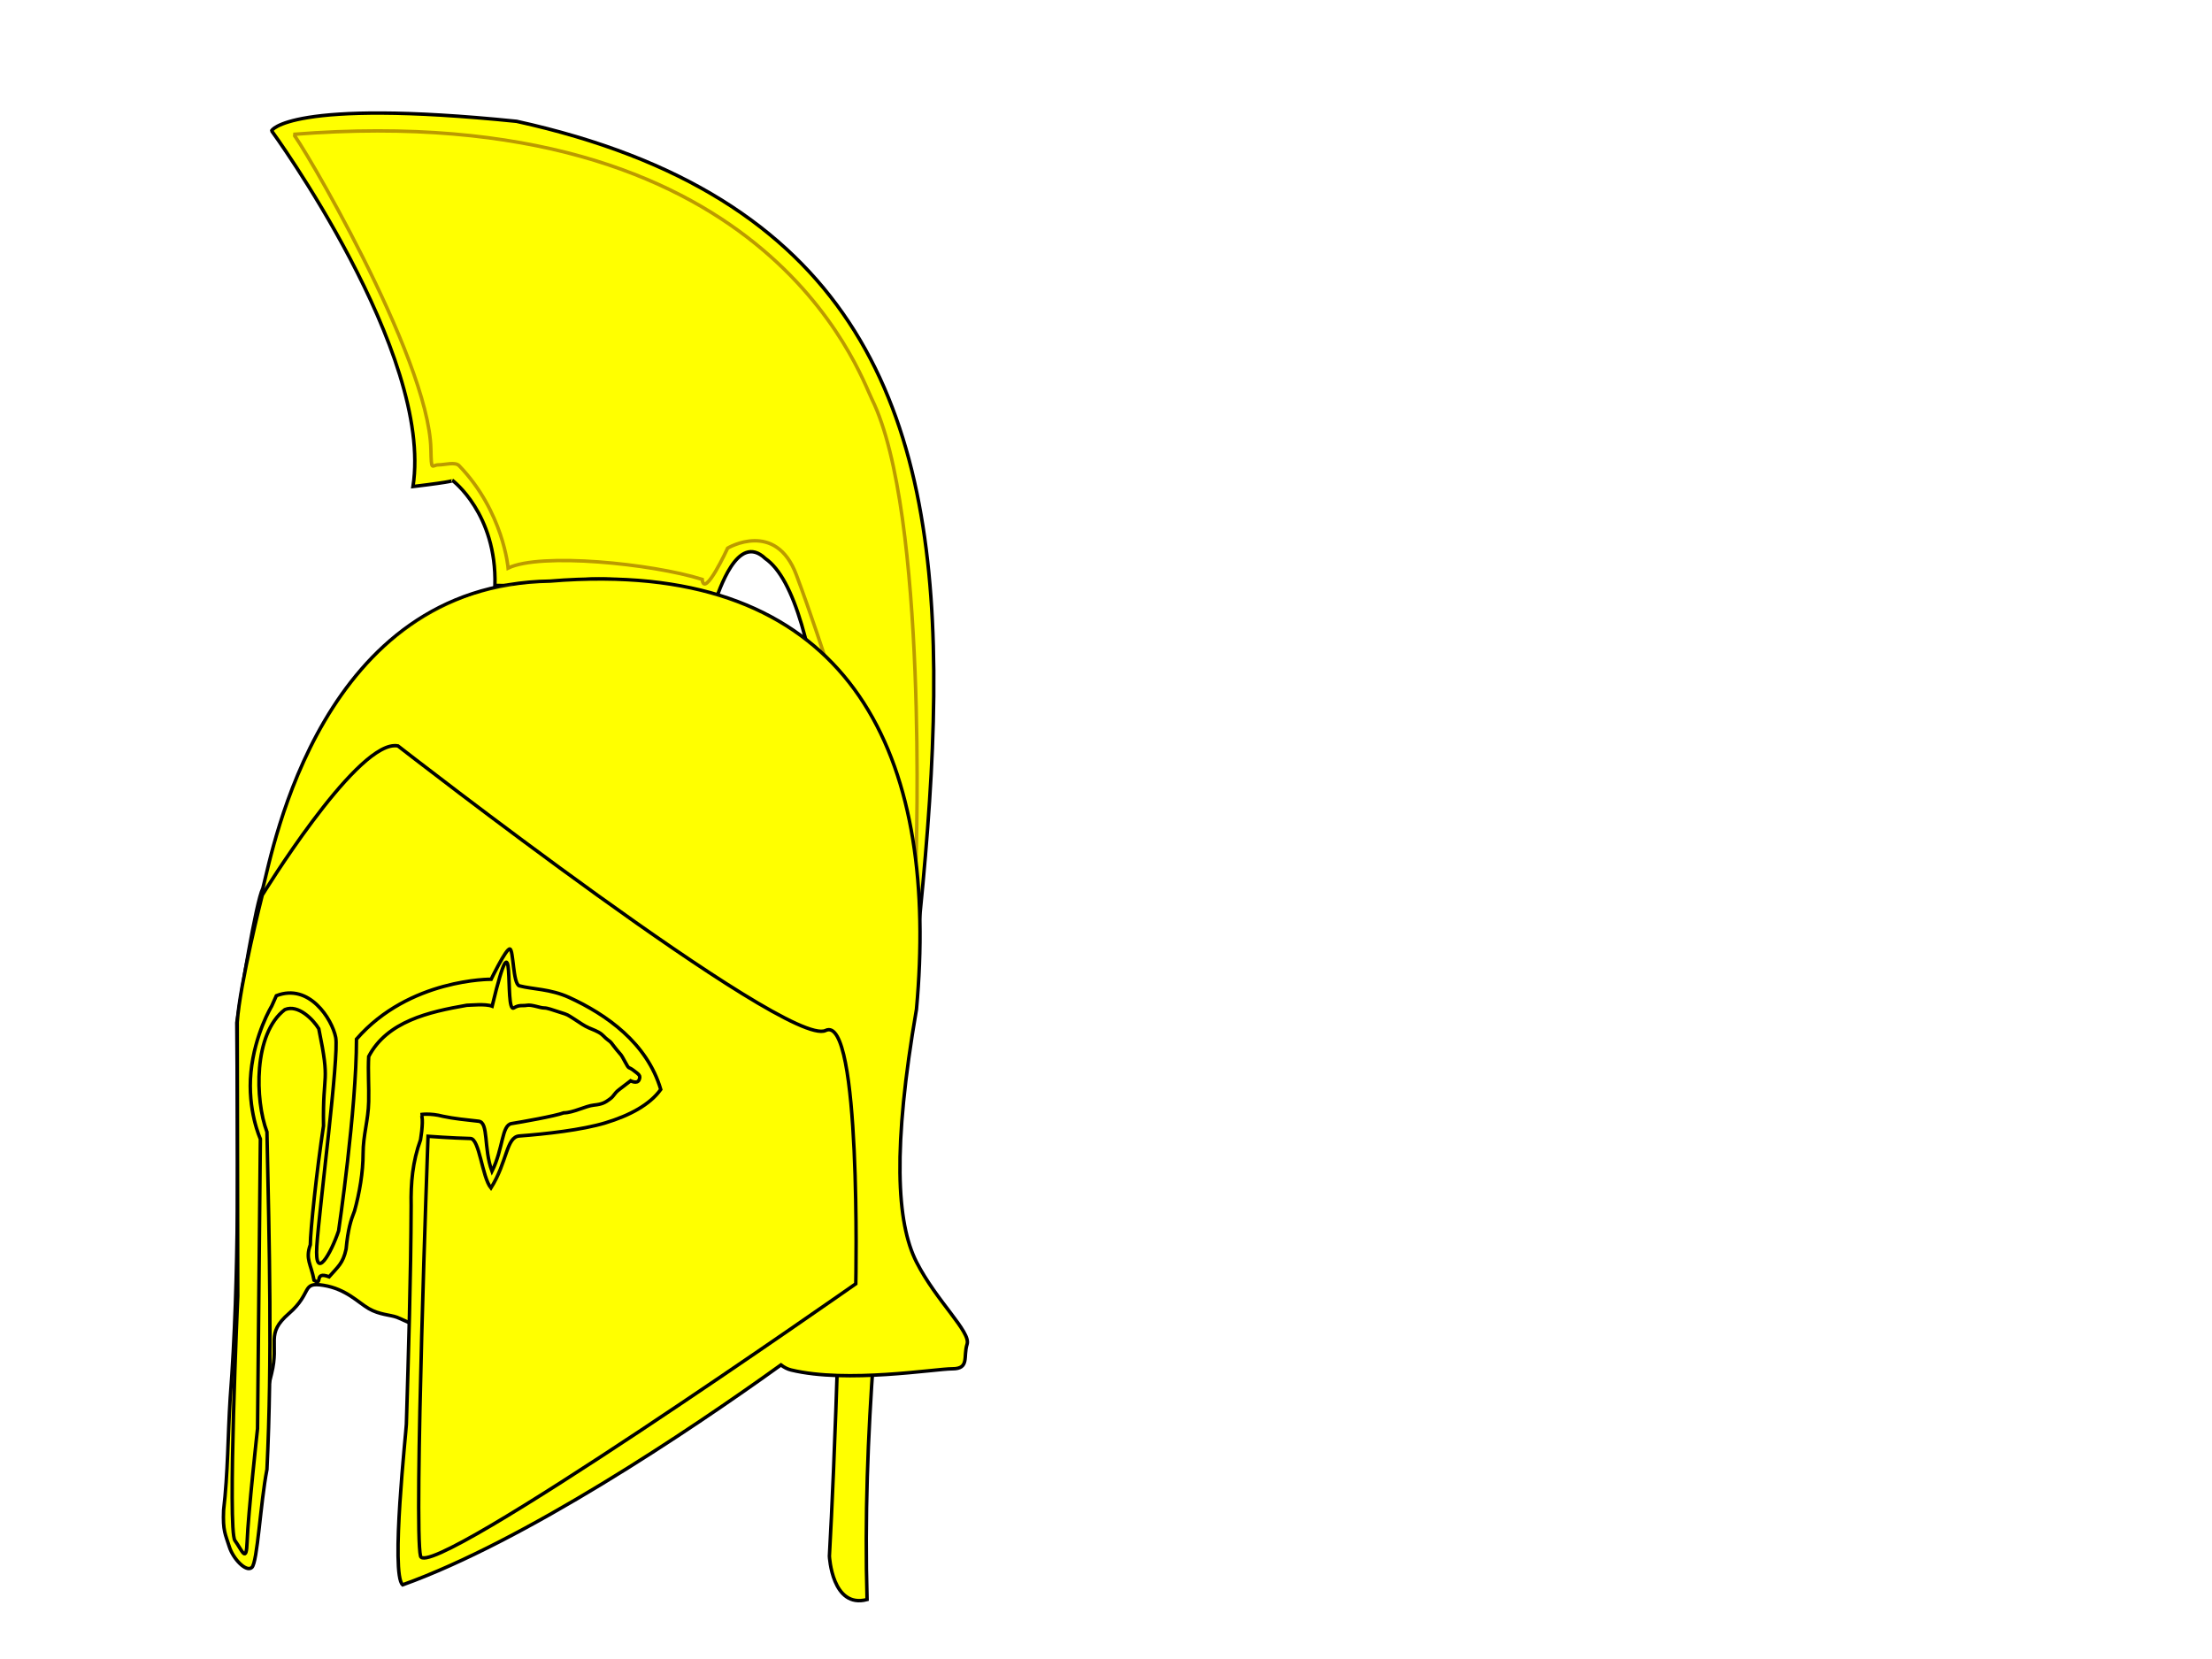 <?xml version="1.0"?><svg width="640" height="480" xmlns="http://www.w3.org/2000/svg">
 <defs>
  <filter id="filter19826">
   <feGaussianBlur id="feGaussianBlur19828" stdDeviation="3.216"/>
  </filter>
  <filter id="filter20803">
   <feGaussianBlur id="feGaussianBlur20805" stdDeviation="2.242"/>
  </filter>
  <filter id="filter21780">
   <feGaussianBlur id="feGaussianBlur21782" stdDeviation="0.749"/>
  </filter>
  <filter id="filter22773">
   <feGaussianBlur id="feGaussianBlur22775" stdDeviation="3.332"/>
  </filter>
  <filter id="filter25726">
   <feGaussianBlur id="feGaussianBlur25728" stdDeviation="3.609"/>
  </filter>
 </defs>
 <g>
  <title>Layer 1</title>
  <g display="inline" id="layer1">
   <g id="g25730">
    <path fill="#ffff00" fill-rule="evenodd" stroke="#000000" stroke-width="1px" d="m78.601,37.865c0,0 46.884,64.254 40.887,102.907c12.539,-1.506 11.448,-1.757 11.448,-1.757c0,0 12.811,9.538 12.266,30.37c8.995,0 13.902,0.753 13.902,0.753c0,0 17.671,-8.143 49.563,4.406c1.363,-3.263 6.625,-20.71 14.766,-12.94c33.8,23.342 18.536,288.642 18.536,288.642c0,0 0.754,15.264 10.903,12.55c-5.52,-188.774 90.769,-385.39 -101.401,-427.692c-65.745,-6.685 -71.144,2.761 -70.871,2.761z" id="path2221"/>
    <path fill="#ffff00" fill-opacity="0.352" fill-rule="evenodd" stroke="#550000" stroke-width="1px" stroke-opacity="0.395" d="m84.87,38.869c1.09,0.251 39.252,64.254 39.797,91.11c0.137,6.757 0.273,4.518 2.181,4.518c1.908,0 4.839,-0.951 5.997,0.251c12.811,13.303 14.174,29.617 14.174,29.617c9.248,-4.532 41.425,-1.335 56.152,3.263c0.545,5.773 7.36,-9.036 7.36,-9.036c0,0 13.902,-8.283 19.899,7.781c8.411,22.531 14.447,44.426 17.173,49.195c2.726,4.769 17.445,32.629 17.445,32.629c0,0 3.429,-99.935 -12.811,-132.775c-3.57,-7.219 -30.802,-87.345 -167.366,-76.553z" id="path16861"/>
    <path fill="#ffff00" fill-rule="evenodd" stroke="#000000" stroke-width="1px" d="m73.559,294.861c0,2.485 -2.313,19.523 -1.927,23.427c0.385,3.904 0.385,10.649 1.156,14.553c0.771,3.905 1.156,11.004 1.156,14.198c0,3.195 0,8.874 0,14.553c0,5.679 0,3.905 0,12.423c0,8.519 -1.542,13.488 -1.542,18.813c0,5.324 -0.385,8.164 -0.385,11.004c0,2.84 2.698,9.229 2.698,9.229c0,0 1.542,-6.389 3.855,-15.618c2.313,-9.229 -1.927,-11.359 5.011,-17.393c6.939,-6.034 3.469,-9.229 10.023,-8.164c6.553,1.065 10.023,4.969 13.107,6.744c3.084,1.775 6.168,1.775 8.095,2.485c1.927,0.71 8.481,4.259 14.649,4.969c6.168,0.71 33.538,6.034 39.705,6.034c6.168,0 10.794,0 13.492,0c2.698,0 13.878,0 15.805,0c1.927,0 6.168,0 10.794,0c4.626,0 23.129,0.71 25.442,0.71c2.313,0 34.694,-1.775 34.694,-1.775c0,0 -31.996,-64.957 -47.801,-83.06c-15.805,-18.103 -20.045,-21.297 -28.526,-24.847c-8.481,-3.55 -15.42,-8.874 -24.286,-11.004c-8.866,-2.13 -15.034,-7.099 -31.225,-7.099c-16.191,0 -19.66,-3.195 -31.61,0c-11.95,3.195 -12.721,-3.195 -18.118,6.389c-5.397,9.584 -7.71,14.198 -10.023,18.103c-2.313,3.905 -3.469,5.679 -4.24,5.324z" id="path3200"/>
    <path fill="#ffff00" fill-rule="evenodd" stroke="#000000" stroke-width="1px" d="m174.574,167.521c-4.916,-0.029 -10.061,0.162 -15.432,0.615c-66.232,1 -80.122,77.396 -83.086,88.867c-2.057,4.059 -6.492,31.931 -7.544,38.885c0.21,35.092 0.849,73.083 -1.911,108.667c-0.686,10.818 -0.634,21.632 -1.908,32.394c-0.273,6.024 0.555,7.028 1.646,10.542c1.09,3.514 4.9,7.524 6.535,6.018c1.635,-1.506 2.457,-18.564 4.365,-28.353c1.545,-32.098 0.685,-64.957 0,-97.642c-3.478,-9.257 -3.961,-28.423 5.176,-35.403c3.856,-1.614 8.236,2.896 9.82,5.534c3.393,16.558 1.106,11.801 1.363,28.099c-1.908,12.55 -3.816,30.389 -3.816,34.405c-1.494,4.215 0.211,5.535 1.077,10.278c2.726,1.757 -0.273,-2.767 4.361,-1.01c2.581,-2.964 4.017,-3.84 4.917,-8.019c0.545,-5.773 1.353,-8.289 2.443,-11.05c1.439,-5.173 2.47,-11.237 2.47,-16.556c0.007,-5.449 1.513,-9.617 1.622,-15.063c0.112,-4.35 -0.238,-8.7 0,-13.045c5.312,-10.141 17.324,-12.904 28.359,-14.824c1.09,0 5.452,-0.489 7.36,0.264c7.166,-29.737 3.392,2.165 6.259,0.505c1.635,-1.004 2.453,-0.518 3.816,-0.769c1.363,-0.251 3.823,0.769 4.913,0.769c1.09,0 2.174,0.499 4.627,1.252c2.453,0.753 2.181,0.753 3.816,1.757c1.635,1.004 2.191,1.509 3.554,2.262c1.363,0.753 2.453,1.004 3.816,1.757c1.363,0.753 1.629,1.487 2.719,2.24c1.09,0.753 0.821,0.759 2.457,2.767c1.635,2.008 1.094,1.004 2.457,3.514c1.363,2.51 0.821,1.249 2.457,2.504c1.635,1.255 2.167,1.512 1.622,2.767c-0.545,1.255 -2.457,0.264 -2.457,0.264c0,0 -1.632,1.249 -3.268,2.504c-1.635,1.255 -1.356,1.763 -2.719,2.767c-1.363,1.004 -2.174,1.506 -4.627,1.757c-2.453,0.251 -6.004,2.24 -8.729,2.24c-2.589,0.947 -12.193,2.642 -15.093,3.106c-2.9,0.465 -2.367,7.229 -5.668,13.798c-2.484,-6.733 -0.899,-14.164 -3.875,-14.481c-2.976,-0.317 -7.516,-0.798 -10.258,-1.413c-3.816,-1.004 -6.535,-0.505 -6.535,-0.505c0.818,0 0.545,4.028 0,7.291c-2.306,6.339 -2.845,12.464 -2.719,19.063c-0.085,21.093 -0.76,42.165 -1.383,63.25c0,1.506 -4.617,43.437 -1.073,46.449c35.103,-12.6 82.449,-44.209 109.452,-63.623c0.916,0.705 1.89,1.214 2.958,1.471c16.191,3.905 41.641,-0.351 46.652,-0.351c5.011,0 3.089,-3.566 4.245,-7.116c1.156,-3.55 -8.862,-12.426 -14.645,-23.785c-5.782,-11.359 -6.939,-33.001 0,-73.111c6.471,-70.606 -16.841,-124.06 -90.586,-124.502z" id="path3196"/>
    <path fill="#ffff00" fill-opacity="0.043" fill-rule="evenodd" stroke-width="1px" filter="url(#filter20803)" d="m152.198,170.138c0,0 78.504,-16.566 101.946,43.171c13.945,34.368 13.007,65.858 6.542,101.401c-1.123,4.912 -5.997,41.163 5.997,56.222c4.921,6.179 11.994,21.585 11.994,21.585c0,0 -76.87,3.578 -44.158,-7.53c15.839,-8.23 17.066,-6.85 16.513,-24.495c-0.552,-17.645 -2.884,-54.316 -5.065,-64.356c-11.448,-17.569 -34.891,-10.04 -34.891,-25.601c0,-15.562 -14.719,-3.514 -31.074,-25.099c-16.355,-21.585 7.087,-32.127 -9.813,-39.155c-16.9,-7.028 -4.906,-18.573 -10.358,-23.091c-5.452,-4.518 -27.803,-13.052 -7.632,-13.052z" id="path10042"/>
    <path fill="#ffff00" fill-opacity="0.049" fill-rule="evenodd" stroke-width="1px" filter="url(#filter22773)" d="m151.653,168.632c10.358,6.526 26.894,5.257 48.52,16.566c17.269,9.03 16.355,19.577 23.442,26.103c7.087,6.526 16.355,21.585 16.355,21.585c0,0 2.181,-10.542 2.181,-14.056c0,-3.514 -2.726,-14.056 -5.452,-19.075c-2.726,-5.02 -10.903,-18.573 -14.174,-20.079c-3.271,-1.506 -16.9,-15.06 -70.871,-11.044z" id="path11013"/>
    <path fill="#ffff00" fill-opacity="0.093" fill-rule="evenodd" stroke-width="1px" filter="url(#filter21780)" d="m144.357,173.337c0,0 7.301,2.878 15.56,9.767c6.523,5.441 -3.497,11.911 5.755,21.14c9.252,9.229 12.051,5.169 10.474,9.3c-2.261,5.923 -2.36,23.815 -0.818,27.364c1.542,3.55 10.794,9.229 11.565,14.198c0.771,4.969 2.313,13.488 -1.542,11.359c-3.855,-2.13 2.313,5.679 -14.649,2.84c-16.962,-2.84 -33.923,-8.519 -40.091,-16.328c-6.168,-7.809 -11.565,-18.458 -11.565,-18.458c0,0 5.397,-14.198 -7.71,2.13c-13.107,16.328 -11.565,12.778 -19.274,22.007c-7.71,9.229 -9.252,10.649 -14.649,14.908c-5.397,4.259 -3.084,-5.679 -3.084,-5.679c0,0 10.629,-73.483 55.464,-93.25c34.039,-12.183 10.155,-0.294 14.563,-1.298z" id="path11033"/>
    <path fill="#ffff00" fill-rule="evenodd" stroke="#000000" stroke-width="1px" d="m114.016,215.75c-12.039,0.611 -38.138,43.243 -38.138,43.243c0,0 -6.498,25.58 -7.24,36.777l0.157,79.182c0,0 -3.005,67.756 -0.825,70.767c2.181,3.012 3.308,6.773 3.537,0.251c0.273,-7.781 3.005,-32.629 3.005,-32.629l0.821,-83.816c0,0 -3.813,-8.295 -2.722,-19.339c1.09,-11.044 5.987,-19.063 5.987,-19.063l1.36,-3.031c9.506,-3.721 16.109,6.746 17.173,12.057c1.022,5.105 -4.784,49.706 -5.462,60.373c-0.677,10.667 4.16,2.008 6.297,-4.392c0,0 5.176,-35.145 5.176,-55.476c15.265,-17.57 38.972,-17.325 38.972,-17.325c0,0 4.32,-8.988 5.409,-8.763c1.089,0.224 0.854,10.163 2.755,10.667c3.803,1.009 8.956,0.877 14.356,3.341c10.8,4.928 22.589,13.213 26.541,26.641c-3.203,4.455 -9.012,7.53 -15.925,9.635c-6.913,2.106 -17.382,3.243 -24.998,3.823c-3.808,0.29 -3.427,7.469 -8.21,15.061c-2.602,-3.2 -3.28,-14.268 -5.936,-14.329c-5.311,-0.122 -12.262,-0.64 -12.262,-0.64c0,0 -4.153,113.603 -2.17,121.471c2.027,8.046 125.933,-78.799 125.933,-78.799c0,0 1.629,-78.307 -8.729,-73.287c-11.106,5.382 -123.739,-82.335 -123.739,-82.335c-0.358,-0.071 -0.733,-0.086 -1.121,-0.066z" id="path3194"/>
    <path fill="#ffff00" fill-rule="evenodd" stroke-width="1px" filter="url(#filter19826)" d="m137.479,172.146c0,0 -39.797,10.291 -56.697,70.278c-1.883,6.684 19.198,-30.046 29.711,-30.621c21.13,-1.157 5.452,5.522 17.99,6.275c12.539,0.753 26.986,-2.008 28.076,-8.032c1.09,-6.024 -8.158,-15.289 -3.816,-18.573c45.521,-34.386 -14.447,-18.573 -15.265,-19.326z" id="path11035"/>
    <path opacity="0.225" fill="#ffff00" fill-opacity="0.975" fill-rule="evenodd" stroke-width="1px" filter="url(#filter25726)" d="m113.764,221.592c7.632,5.271 111.486,82.828 118.301,81.573c6.815,-1.255 5.179,-5.02 7.36,-1.004c2.181,4.016 6.542,64.756 2.998,67.768c-3.544,3.012 -117.21,77.306 -117.21,77.306c0,0 -0.273,-113.951 2.181,-113.951c2.453,0 4.634,-1.757 6.269,-0.251c1.635,1.506 4.089,-0.753 4.089,-0.753l3.816,11.295l5.724,-10.542c0,0 36.799,1.004 47.975,-16.565c-4.635,-19.653 -26.925,-30.431 -45.794,-35.39c-1.09,-7.279 -1.908,-6.777 -1.908,-6.777l-3.544,4.769c0,0 -22.079,1.506 -31.62,9.036c-9.54,7.53 -11.721,11.044 -11.721,11.044c0,0 -7.577,-14.558 -13.629,-14.558c-12.285,-0.63 -14.242,12.828 -16.9,21.585c0,5.522 0,-2.51 0.818,-8.785c0.818,-6.275 4.83,-33.393 8.177,-38.402c13.084,-19.577 35.163,-37.398 34.618,-37.398z" id="path12014"/>
   </g>
  </g>
 </g>
</svg>